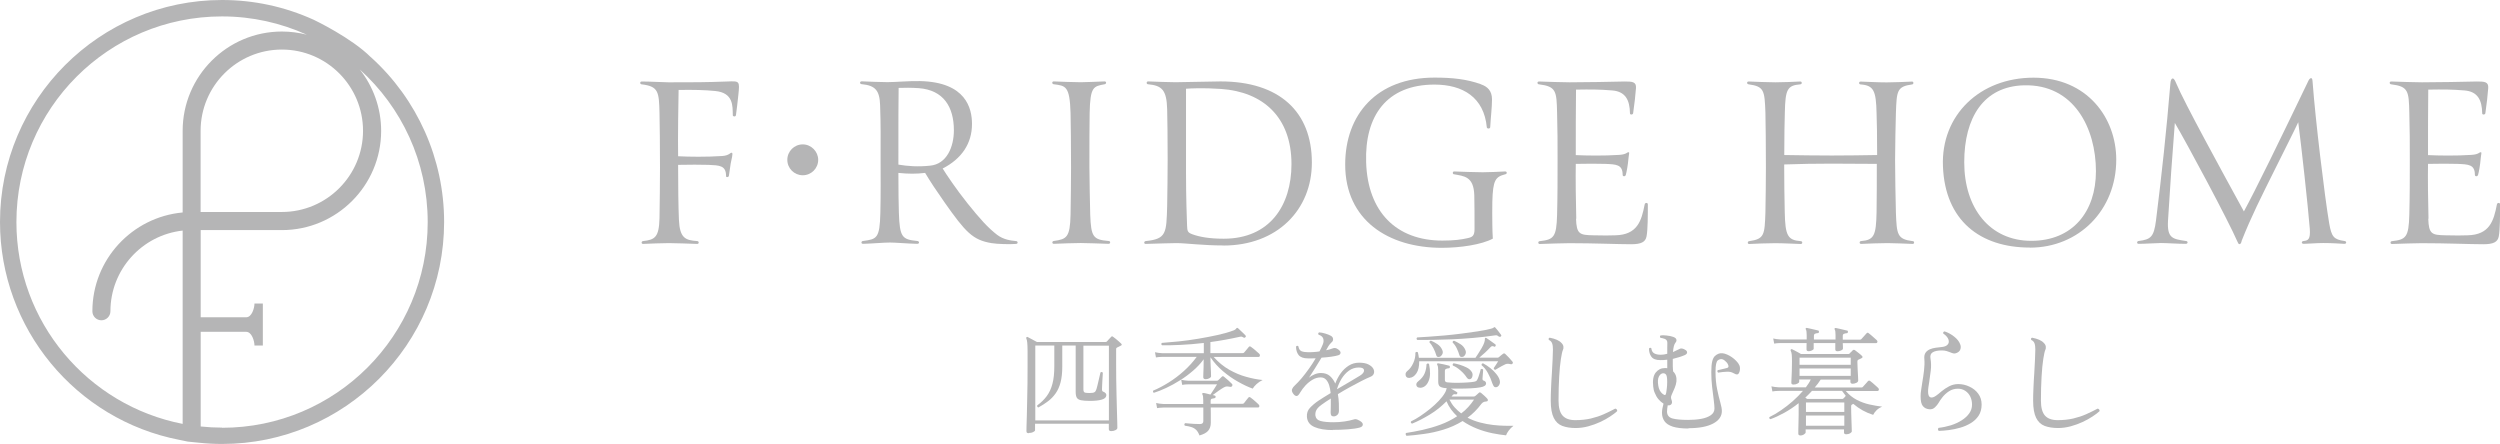 <?xml version="1.0" encoding="UTF-8"?><svg id="_レイヤー_1" xmlns="http://www.w3.org/2000/svg" width="108.55mm" height="19.28mm" viewBox="0 0 307.69 54.65"><defs><style>.cls-1{fill:#b5b5b6;}</style></defs><path class="cls-1" d="M45.64,7.04c-2.36-2.36-6.84-4.52-7.04-4.61-3.56-1.61-7.35-2.43-11.27-2.43C12.26,0,0,12.26,0,27.32c0,13.06,9.29,24.34,22.09,26.82l1.02.21,1.39.14c.95.1,1.9.15,2.83.15,15.07,0,27.33-12.26,27.33-27.33,0-7.72-3.29-15.11-9.02-20.28ZM44.68,16.1c0,5.51-4.48,9.99-9.99,9.99h-10v-9.99c0-5.51,4.48-10,10-10s9.99,4.49,9.99,10ZM22.48,16.1v10.05c-6.22.57-11.11,5.8-11.11,12.16,0,.62.5,1.11,1.11,1.11s1.11-.5,1.11-1.11c0-5.13,3.89-9.38,8.89-9.93v23.79c-11.66-2.27-20.46-12.52-20.46-24.84C2.02,13.35,13.35,2.02,27.32,2.02c3.73,0,7.25.81,10.44,2.25-.98-.25-2.01-.39-3.06-.39-6.74,0-12.22,5.48-12.22,12.22ZM27.32,52.63c-.88,0-1.76-.05-2.62-.14v-11.65h5.6c.7,0,1.02,1.15,1.02,1.69h1.03v-5.17h-1.03c0,.54-.32,1.69-1.02,1.69h-5.6v-10.73h10c6.73,0,12.21-5.48,12.21-12.21,0-2.85-.99-5.48-2.63-7.56,5.13,4.63,8.36,11.33,8.36,18.79,0,13.98-11.33,25.31-25.31,25.31Z"/><path class="cls-1" d="M126.63,53.32c-.08,0-.15-.02-.21-.05-.06-.03-.09-.11-.09-.21,0-.05,0-.24.01-.59,0-.34.02-.79.04-1.34.01-.55.03-1.17.04-1.85.01-.68.03-1.39.04-2.12,0-.73.01-1.45.01-2.15,0-.76,0-1.36,0-1.81,0-.45-.02-.79-.04-1.02-.02-.23-.06-.41-.12-.53-.02-.07-.01-.12.03-.15.05-.05.1-.05.16-.01.12.05.29.14.53.28.24.14.44.24.59.32h8.45c.07,0,.12-.02.16-.06.06-.07.14-.16.26-.29.11-.12.2-.21.26-.27.05-.06.09-.08.12-.08.03,0,.08.03.15.08.06.04.16.11.29.22.14.11.27.22.4.34s.23.2.28.26c.11.11.09.2-.06.26-.07.04-.14.08-.21.11-.07.03-.15.07-.23.11-.04.02-.07.04-.09.07s-.03.09-.03.19v1.74c0,.57,0,1.19.01,1.88s.02,1.37.04,2.05.04,1.31.05,1.89c.01.58.03,1.06.04,1.43s.01.59.01.65c0,.1-.08.19-.23.27-.15.08-.33.12-.53.12s-.29-.08-.29-.25v-.66h-9.08v.8c0,.08-.08.15-.24.23s-.34.11-.53.11ZM127.4,51.74h9.08v-9.2h-3.14v5.37c0,.21.05.35.15.39.1.05.3.07.6.07s.51-.03.61-.1c.11-.06.19-.19.25-.39.03-.1.07-.25.12-.45.05-.2.1-.41.15-.64.05-.22.1-.42.14-.6s.07-.29.08-.35c.13-.09.22-.07.29.04,0,.07,0,.2-.02.4s-.03.42-.04.65c0,.23-.02.45-.03.64,0,.19-.01.3-.01.34,0,.1.01.17.04.21.02.04.07.08.14.1.11.04.2.1.27.18.07.08.1.18.08.29-.03.23-.22.4-.58.5-.36.1-.84.15-1.43.15-.48,0-.84-.03-1.1-.08-.25-.05-.43-.16-.52-.31-.09-.16-.14-.39-.14-.7v-5.72h-1.65v2.59c0,.76-.07,1.41-.21,1.94s-.34.98-.61,1.36-.58.7-.94.97c-.36.27-.76.53-1.18.76-.06-.02-.1-.05-.13-.1-.03-.05-.03-.1-.01-.16.47-.34.86-.72,1.17-1.14.31-.42.55-.93.7-1.52.16-.59.23-1.32.23-2.18v-2.52h-2.34v9.2Z"/><path class="cls-1" d="M142.03,48.36s-.09-.06-.11-.11c-.02-.05-.02-.11,0-.17.61-.25,1.25-.59,1.91-1s1.29-.89,1.89-1.43,1.12-1.12,1.57-1.73h-4.24c-.32.01-.58.03-.78.07l-.12-.64c.24.06.54.1.89.12h5.12v-1.26c-1.03.12-2,.2-2.91.24s-1.65.06-2.24.04c-.11-.11-.11-.2,0-.29.59-.04,1.27-.1,2.05-.18.78-.08,1.58-.19,2.41-.33.83-.14,1.63-.29,2.39-.46.77-.17,1.43-.36,2-.58.13-.05.21-.11.26-.18s.09-.11.12-.12c.04,0,.07,0,.1.03.06.04.15.11.26.23s.24.23.37.35c.13.12.24.23.31.31.07.09.07.17,0,.23-.07.08-.15.09-.25.03s-.18-.09-.23-.1c-.06,0-.15,0-.26.03-1.17.26-2.36.48-3.57.64v1.36h3.98c.07,0,.12-.02.16-.06.03-.03.09-.1.17-.2.08-.1.17-.21.26-.31.09-.11.14-.18.16-.2.08-.08.17-.08.26,0,.06.03.16.11.31.23.15.12.29.24.43.37.14.12.23.2.27.24.08.07.11.15.09.25-.02.1-.07.15-.15.15h-5.54c.58.65,1.22,1.18,1.91,1.57s1.39.69,2.1.88c.71.2,1.38.33,2.02.39-.27.13-.52.29-.75.5s-.38.4-.47.56c-.57-.2-1.17-.49-1.81-.85s-1.26-.79-1.86-1.3-1.11-1.08-1.53-1.71c0,.34,0,.68.02,1.01s.03.62.04.86c.01.24.01.4.01.48s-.07.16-.2.23-.28.12-.45.12c-.2,0-.31-.08-.31-.25,0-.06,0-.2.01-.42,0-.22.02-.49.03-.81,0-.32.01-.64.01-.97-.36.5-.8.97-1.3,1.4-.51.44-1.04.84-1.61,1.19-.57.36-1.13.67-1.69.93-.56.26-1.07.47-1.54.61ZM147.63,53.6c-.12-.31-.26-.55-.42-.7-.17-.16-.36-.27-.59-.34-.22-.07-.49-.13-.8-.17-.09-.14-.07-.24.06-.31.08.01.22.02.42.04.2.02.43.04.68.05.25.01.49.02.7.02.28,0,.42-.12.42-.35v-1.68h-4.91c-.32.01-.58.03-.78.07l-.12-.63c.24.06.54.1.89.12h4.91v-.47c0-.36-.03-.59-.1-.69-.04-.06-.04-.11,0-.16.02-.04.07-.05.15-.03.09,0,.21.03.37.07.16.03.32.08.47.12.13-.2.27-.42.44-.67.17-.25.29-.45.37-.59h-3.51c-.32,0-.58.03-.78.07l-.12-.63c.24.06.54.1.89.12h3.48c.07,0,.13-.02.18-.06.07-.07.14-.14.22-.21.08-.07.15-.14.2-.2s.11-.09.15-.09.09.02.15.07c.14.11.31.25.52.44.21.19.36.33.46.44.04.04.06.09.05.14,0,.05-.02.1-.05.14-.06.08-.15.1-.28.07-.16-.03-.28-.04-.37-.04s-.2.04-.34.11c-.17.09-.38.23-.66.42-.27.2-.51.37-.72.53.05,0,.09.02.13.03.04,0,.07.02.1.03.1.03.14.09.12.17,0,.09-.05.14-.15.16-.11.01-.21.03-.31.06s-.15.12-.15.26v.37h3.89c.1,0,.17-.03.22-.09.06-.08.15-.19.27-.35.12-.16.21-.26.26-.32.07-.1.16-.1.28-.01.08.05.18.13.31.24.13.11.26.22.39.34.13.11.23.2.28.26.08.08.11.16.09.25s-.07.13-.16.13h-5.82c.01.25.01.51.01.77s0,.49,0,.69c0,.2,0,.34,0,.42,0,.41-.11.74-.33.99s-.58.44-1.09.58Z"/><path class="cls-1" d="M164.04,52.93c-.92,0-1.67-.12-2.25-.37s-.9-.66-.94-1.26c-.03-.43.09-.8.37-1.1s.64-.61,1.09-.91c.18-.12.39-.25.64-.41.25-.16.53-.32.82-.5-.03-.34-.09-.66-.18-.95s-.22-.53-.39-.71c-.17-.18-.39-.27-.66-.27-.34,0-.67.09-.99.28s-.61.42-.87.7c-.26.28-.48.58-.66.88-.16.28-.3.43-.44.43-.14,0-.28-.09-.42-.29-.16-.22-.2-.41-.13-.57.07-.16.18-.31.34-.45.25-.23.53-.53.83-.88.3-.36.6-.75.9-1.17.3-.42.58-.85.83-1.28-.16.01-.32.01-.48.01h-.46c-.56,0-.94-.14-1.16-.41-.21-.27-.32-.62-.32-1.04.09-.12.18-.13.29-.04.05.32.18.52.39.61.21.08.48.12.79.12.21,0,.44,0,.69-.02.24-.01.49-.04.73-.08.08-.15.15-.29.22-.44.07-.15.13-.28.18-.41.12-.28.13-.53.05-.75-.08-.21-.27-.37-.56-.45-.08-.13-.06-.22.06-.29.21,0,.46.06.75.14.28.08.52.18.7.28.17.1.26.23.27.39s-.04.3-.17.4c-.08.07-.15.15-.22.23-.07.09-.13.17-.18.25-.04.07-.08.15-.13.23-.05.09-.1.18-.16.28.31-.06.57-.13.78-.22.1-.04.2-.06.3-.06s.23.05.39.16c.23.16.33.31.31.45s-.11.24-.29.29c-.18.06-.46.11-.84.17-.38.05-.78.1-1.21.12-.27.45-.55.9-.83,1.35s-.51.82-.71,1.11c.19-.16.42-.29.67-.4.25-.11.52-.17.79-.17.46,0,.83.12,1.11.37.28.25.5.56.66.93.17-.46.39-.88.67-1.27.28-.39.61-.7.99-.94.38-.24.8-.36,1.27-.36s.88.07,1.16.22c.29.15.48.32.59.52s.13.39.07.58-.19.32-.41.41c-.31.13-.69.3-1.13.53-.44.22-.91.48-1.41.75s-.99.56-1.48.86c.07.39.11.77.12,1.15.01.38.01.68.01.9s-.07.39-.2.51c-.14.12-.28.18-.44.18-.15,0-.25-.04-.3-.12-.05-.08-.08-.19-.08-.32v-.17c0-.06,0-.14.01-.23,0-.18,0-.38.01-.62,0-.24,0-.48,0-.74-.23.14-.43.27-.63.41-.2.14-.38.26-.54.38-.29.21-.49.42-.6.62-.11.2-.15.43-.13.68.05.35.27.58.65.68s.91.15,1.59.15c.47,0,.92-.03,1.37-.1.44-.07.79-.14,1.03-.22.13-.04.22-.06.29-.06s.16.02.28.07c.41.19.62.37.63.56.01.19-.11.32-.37.4-.35.1-.83.17-1.45.22-.61.05-1.25.07-1.9.07ZM164.56,47.9c.49-.28.98-.57,1.47-.86.49-.29.94-.55,1.34-.8.36-.22.53-.45.51-.67-.02-.22-.23-.34-.63-.34-.46,0-.87.13-1.23.39-.36.26-.66.6-.91,1-.24.4-.43.83-.56,1.27Z"/><path class="cls-1" d="M173.48,46.52c-.17,0-.29-.03-.38-.13s-.12-.22-.11-.36.1-.27.24-.39c.28-.22.52-.54.71-.96.19-.41.28-.84.26-1.28.1-.11.2-.12.31-.03.02.12.04.23.07.34.02.11.04.22.05.33h6.96c.07-.1.18-.26.32-.48s.29-.46.44-.71c.15-.25.25-.48.32-.67.04-.11.06-.19.07-.26.01-.07.01-.13.01-.18,0-.09.01-.14.04-.15.05-.03.1-.02.15.01.08.05.19.12.32.22.14.1.28.2.42.3.14.1.25.18.33.24.08.05.1.12.06.22-.05.1-.12.12-.2.07-.07-.03-.14-.05-.2-.05-.07,0-.14.04-.22.12-.19.21-.43.44-.69.69-.27.24-.5.45-.7.61h2.24s.09,0,.11-.02c.02-.01.05-.03.08-.05.05-.05.13-.11.23-.2.11-.08.19-.15.26-.2.1-.08.19-.07.28.01.11.1.26.25.45.45.19.2.33.36.43.49.07.09.08.17.03.23-.06.09-.15.12-.26.09-.26-.07-.47-.06-.63.01-.12.05-.26.12-.44.22s-.34.19-.49.28c-.15.09-.25.15-.3.18-.16-.02-.22-.09-.2-.22.07-.1.16-.23.27-.4.11-.17.2-.31.27-.43h-9.72c0,.63-.1,1.13-.34,1.48-.24.35-.51.54-.83.56ZM173.07,53.59s-.06-.09-.07-.15c0-.06.01-.11.05-.15.63-.1,1.31-.22,2.03-.38.72-.16,1.45-.37,2.19-.64s1.43-.62,2.07-1.04c-.27-.25-.52-.53-.75-.84-.22-.31-.41-.64-.56-1-.61.62-1.29,1.17-2.05,1.63-.76.46-1.49.84-2.19,1.12-.15-.07-.19-.16-.12-.28.37-.18.76-.4,1.16-.67.4-.27.8-.57,1.19-.88.39-.32.74-.64,1.06-.98s.57-.66.75-.97c.08-.14.13-.25.16-.35s.05-.18.06-.25c-.04,0-.08,0-.11,0s-.07,0-.09,0c-.29-.03-.51-.1-.64-.2-.14-.11-.2-.31-.2-.61v-1.37c0-.34-.04-.57-.12-.67-.03-.06-.03-.11,0-.16.04-.04.09-.05.15-.03.17.02.38.06.64.12s.48.11.65.16c.08,0,.12.07.12.18-.01.1-.06.15-.16.15-.11,0-.21.03-.31.07s-.15.12-.15.27v1.05c0,.11.02.19.06.24.04.05.12.09.25.1.11,0,.29.02.56.04s.57.02.91.01c.34,0,.67-.02,1-.04.33-.02.6-.05.83-.09.16-.03.26-.08.32-.16.07-.09.13-.23.2-.42.06-.19.12-.38.18-.57.05-.19.09-.31.09-.37.12-.09.22-.07.31.04,0,.06,0,.17-.02.34s-.03.33-.04.48-.02.26-.02.31c0,.11.03.17.09.19.23.07.35.19.35.37,0,.24-.23.4-.7.48-.32.06-.7.1-1.14.12s-.88.04-1.32.04-.84,0-1.18,0c.14.07.27.14.41.22.14.08.24.14.31.19.1.05.12.12.06.2-.04.09-.11.12-.2.09-.16-.04-.29,0-.39.15l-.1.12h2.73c.08,0,.15-.02.2-.07.05-.05.12-.11.22-.19.1-.08.17-.14.2-.18.05-.05.09-.07.13-.07s.09.02.16.07c.11.09.24.2.39.34.15.14.28.26.37.37.07.07.09.15.06.23-.03.08-.11.12-.23.12-.22,0-.41.1-.56.29-.5.67-1.06,1.24-1.7,1.7.49.25,1,.45,1.54.59.54.14,1.06.24,1.58.3s.99.09,1.43.1.8.01,1.1.01c-.21.16-.41.35-.58.58-.17.23-.28.43-.33.59-.51-.05-1.07-.14-1.69-.26-.62-.13-1.25-.31-1.88-.56-.63-.25-1.23-.56-1.78-.94-.75.46-1.54.81-2.36,1.06s-1.63.43-2.41.53c-.78.11-1.5.19-2.14.23ZM174.81,47.72c-.26,0-.42-.08-.48-.27s.02-.37.23-.53c.39-.31.65-.64.79-.99.14-.35.21-.72.22-1.1.11-.12.21-.13.31-.03.18.89.17,1.59-.06,2.11-.22.52-.56.79-1.01.82ZM174.43,41.84c-.11-.11-.11-.21-.01-.31.36-.02.83-.05,1.42-.09.58-.04,1.22-.09,1.92-.15.69-.06,1.39-.14,2.1-.23s1.38-.18,2.01-.28c.63-.1,1.18-.2,1.62-.32.16-.04.26-.08.31-.12.05-.04.09-.07.12-.08.04,0,.07.01.1.04.07.07.18.2.34.4s.28.36.37.49c.07.09.06.17-.03.23-.07.06-.15.05-.25-.01-.09-.07-.16-.11-.21-.13-.05-.02-.14-.02-.27,0-.88.13-1.76.23-2.65.31-.89.08-1.75.13-2.59.17-.84.03-1.62.06-2.35.07-.73.01-1.38.01-1.95.01ZM177.14,43.92c-.2.06-.33-.02-.38-.23-.07-.25-.18-.53-.34-.84-.16-.31-.32-.54-.48-.69-.02-.16.04-.23.19-.23.24.1.5.24.77.42.27.18.47.41.59.69.11.21.11.41.01.58-.1.17-.22.28-.37.31ZM179.84,50.88c.31-.23.6-.49.86-.78.26-.28.5-.59.72-.92h-3.03c.18.36.39.68.64.96s.52.52.81.74ZM179.99,43.92c-.2.05-.33-.03-.38-.23-.07-.25-.18-.53-.32-.82s-.31-.53-.5-.7c-.02-.16.04-.23.19-.23.24.11.5.25.77.42s.47.41.59.69c.1.21.1.41,0,.59-.1.18-.21.27-.35.29ZM181.01,46.64c-.19.09-.36.02-.5-.19-.16-.25-.39-.53-.72-.82-.32-.29-.65-.51-.98-.64-.05-.14-.01-.23.1-.28.23.04.49.1.78.19.28.09.55.2.8.32s.44.27.56.44c.16.18.22.37.18.58-.03.21-.11.35-.23.39ZM184.09,47.66c-.1,0-.18-.03-.23-.1s-.12-.2-.19-.38c-.13-.42-.31-.84-.54-1.26s-.49-.74-.78-.97c-.02-.16.04-.23.19-.23.3.16.59.35.87.57s.52.46.73.72c.21.25.35.5.42.73.08.24.06.46-.05.64-.11.19-.25.28-.42.28Z"/><path class="cls-1" d="M193.93,52.68c-.64,0-1.19-.09-1.65-.26-.46-.18-.81-.5-1.05-.99-.24-.48-.37-1.19-.37-2.11,0-.46.01-.98.04-1.58.02-.59.06-1.2.1-1.81.04-.61.07-1.18.09-1.7.02-.52.04-.93.04-1.22,0-.31-.03-.56-.1-.75s-.2-.33-.4-.42c-.07-.14-.03-.23.1-.28.36.07.65.16.88.26.23.11.41.22.53.35.17.16.26.32.28.48.02.17,0,.31-.06.42-.08.17-.16.54-.25,1.11-.09.58-.16,1.3-.21,2.18s-.08,1.86-.08,2.95c0,.86.17,1.47.5,1.84.33.37.85.56,1.56.56s1.34-.07,1.91-.2c.58-.14,1.11-.31,1.6-.53.49-.22.96-.45,1.41-.69.08.01.14.05.19.11.05.06.06.13.04.21-.21.2-.5.41-.86.65-.36.24-.77.47-1.23.68-.46.21-.94.39-1.46.53-.52.14-1.04.21-1.56.21Z"/><path class="cls-1" d="M207.81,52.74c-.81,0-1.45-.08-1.93-.23-.48-.16-.82-.38-1.02-.67-.2-.29-.31-.63-.31-1.03,0-.2.02-.4.06-.58.04-.18.08-.36.13-.55-.23-.14-.43-.32-.62-.54-.19-.22-.34-.49-.46-.79-.1-.21-.16-.47-.19-.78-.09-.78.02-1.35.31-1.72.3-.37.67-.55,1.12-.55.05,0,.1,0,.15,0s.1.01.15.02v-1.05c-.14.02-.28.03-.42.04-.14.01-.28.01-.43.01-.54,0-.9-.14-1.1-.41-.2-.27-.3-.61-.3-1.01.09-.12.18-.13.29-.04.03.29.14.5.34.62.2.12.48.18.83.18.24,0,.51-.04.79-.12v-.72c0-.23,0-.44.01-.63,0-.23-.1-.39-.31-.48-.19-.07-.36-.11-.53-.13-.05-.05-.07-.1-.07-.15s.02-.1.06-.14c.17-.04.41-.04.74,0,.33.03.6.09.83.17.22.08.36.19.39.32.04.14,0,.27-.12.41-.07.08-.13.21-.18.39-.05.18-.09.43-.12.75.32-.14.62-.28.89-.42.05-.03.13-.03.26-.01.12.02.26.08.42.19.13.09.18.19.17.31-.01.12-.11.22-.28.3-.41.18-.9.33-1.48.47v.15c-.01.27,0,.52,0,.75s.03.44.04.64c.32.3.46.72.41,1.24-.03.25-.1.51-.21.78s-.24.55-.37.84c-.07.16-.1.28-.09.36,0,.08.03.17.06.27.02.06.03.1.04.13.05.18.03.32-.07.43-.09.11-.24.15-.43.12-.02.13-.04.25-.06.37-.02.12-.03.25-.03.39,0,.45.22.73.66.86.44.12,1.09.18,1.95.18.56,0,1.09-.04,1.59-.13.49-.09.89-.24,1.19-.45.3-.21.45-.48.45-.83,0-.22-.03-.57-.09-1.05-.06-.47-.13-1.01-.2-1.61-.07-.6-.1-1.2-.1-1.81s.04-1.01.11-1.31c.07-.3.18-.51.31-.65.14-.14.3-.24.48-.31.29-.11.65-.07,1.06.11.41.18.78.44,1.1.77.19.19.32.37.4.56.08.19.09.42.04.69-.07.26-.17.4-.29.42s-.28-.04-.47-.15c-.23-.14-.51-.2-.84-.18-.33.01-.68.05-1.06.11-.11-.1-.12-.2-.04-.31.07,0,.18-.03.34-.07.16-.03.31-.07.47-.11.16-.04.27-.07.35-.09.17-.05.2-.19.1-.41-.07-.17-.2-.33-.39-.48-.19-.16-.37-.22-.54-.19-.14.03-.25.08-.34.16-.09.08-.15.22-.2.44s-.07.54-.07.98c0,.79.07,1.5.2,2.13s.26,1.17.39,1.62c.13.45.19.81.19,1.06,0,.64-.36,1.16-1.08,1.54-.72.38-1.73.57-3.04.57ZM204.59,48.44c.15.13.26.19.34.18.08-.01.14-.2.18-.56.02-.1.03-.2.04-.31,0-.11.02-.23.03-.34.03-.57,0-.95-.06-1.16-.07-.2-.2-.31-.41-.31-.21,0-.39.13-.53.39-.14.26-.17.65-.08,1.16.06.39.22.71.48.95Z"/><path class="cls-1" d="M221.58,53.59c-.17,0-.25-.07-.25-.22,0-.05,0-.19,0-.43,0-.24.01-.53.02-.87,0-.34.02-.69.02-1.05,0-.36,0-.69,0-.98v-.42c-.58.46-1.16.85-1.76,1.18-.6.33-1.17.6-1.71.79-.14-.05-.18-.14-.12-.26.46-.22.94-.5,1.43-.84s.98-.71,1.44-1.12c.46-.41.88-.83,1.25-1.26h-2.98c-.32,0-.58.03-.78.07l-.12-.63c.24.06.54.1.89.12h3.35c.12-.17.23-.33.34-.49.11-.16.19-.32.26-.48h-1.42v.28c0,.08-.07.16-.21.23-.14.08-.31.12-.5.12-.18,0-.26-.08-.26-.23,0-.06,0-.22.02-.48s.03-.58.04-.95.02-.76.02-1.15-.01-.69-.03-.88c-.02-.19-.06-.35-.13-.48-.03-.06-.02-.11.03-.16.04-.04.09-.04.16-.01.06.03.16.08.3.15.14.07.29.15.43.23.15.08.26.15.35.2h5.82c.07,0,.12-.02.16-.06.06-.07.12-.14.2-.2.07-.07.13-.13.18-.19.09-.09.19-.09.31,0,.11.08.25.19.44.34.19.15.32.26.39.34.06.05.08.1.07.16s-.05.1-.13.13c-.07.03-.13.06-.18.09-.05.03-.12.06-.2.09-.04.02-.07.05-.09.08-.02.03-.03.1-.03.2,0,.25.01.55.03.88.02.34.04.64.05.91s.02.43.02.48c0,.13-.08.23-.23.3-.16.07-.31.11-.45.11-.18,0-.28-.08-.28-.23v-.28h-3.66c-.11.17-.22.33-.34.49s-.25.32-.39.48h5.75c.07,0,.12-.02.16-.06.03-.03.09-.1.18-.2.09-.1.18-.2.28-.31.09-.1.15-.17.17-.2.09-.09.18-.1.28-.03.06.04.16.12.3.24.14.12.28.24.42.37s.22.2.26.24c.08.07.11.15.09.24s-.07.14-.15.14h-3.92c.4.47.85.83,1.35,1.09.5.26,1.02.45,1.56.57.54.12,1.06.21,1.57.27-.27.11-.51.26-.7.45-.19.2-.33.38-.41.56-.9-.28-1.71-.73-2.44-1.35l-.15.07s-.07.05-.09.08c-.02.03-.03.1-.03.2,0,.19,0,.44.01.76.01.32.02.65.03.99.01.34.02.63.03.87.01.24.01.38.01.41,0,.07-.07.15-.2.23-.14.09-.3.13-.48.13s-.28-.07-.28-.22v-.38h-4.72v.37c0,.07-.07.15-.2.24-.13.09-.29.14-.49.14ZM222.62,43.23c-.19,0-.28-.07-.28-.22v-.33c0-.14,0-.29.01-.46h-3.2c-.33.01-.6.03-.79.07l-.12-.63c.24.06.54.1.89.12h3.23c0-.11,0-.21,0-.3,0-.09,0-.17,0-.24,0-.34-.03-.57-.1-.69-.05-.05-.05-.1,0-.16.03-.03.07-.04.13-.03.11.02.25.05.42.09s.34.08.52.12.32.07.42.1c.08,0,.12.07.12.18-.01.1-.06.15-.16.15-.11,0-.21.03-.31.07-.1.03-.15.12-.15.27v.45h2.66v-.54c0-.36-.03-.59-.1-.69-.04-.06-.04-.11,0-.16.05-.03.1-.04.15-.03.11.02.25.05.42.09.17.04.34.08.51.12.17.04.31.07.42.1.1,0,.14.07.12.18,0,.1-.06.15-.16.15-.1,0-.2.03-.31.07-.11.03-.16.12-.16.27,0,.07,0,.14,0,.22,0,.08,0,.16,0,.23h2.12c.07,0,.12-.02.16-.06.03-.03.09-.1.18-.2.09-.1.19-.2.28-.31.1-.1.16-.17.18-.2.09-.1.18-.11.26-.03.06.04.16.12.3.24.14.12.28.24.42.37.14.12.23.2.27.24.08.07.11.15.09.24-.02.09-.07.14-.16.14h-4.1c.01.18.02.33.02.45,0,.13,0,.2,0,.23,0,.08-.07.15-.22.22-.15.07-.29.1-.44.1-.18,0-.28-.07-.28-.22v-.79h-2.66v.69c0,.08-.07.15-.22.22-.15.07-.29.1-.42.1ZM221.48,44.9h6.3v-.88h-6.3v.88ZM221.48,46.26h6.3v-.91h-6.3v.91ZM222.43,49.1h4.31c.07,0,.12-.02.15-.07.05-.05.1-.1.15-.15.05-.05.09-.1.13-.16-.08-.1-.15-.2-.23-.3s-.15-.21-.23-.31h-3.7c-.13.15-.26.29-.4.42-.14.14-.28.27-.42.41.05.03.09.06.12.09s.07.05.11.07ZM222.27,50.7h4.72v-1.17h-4.72v1.17ZM222.27,52.4h4.72v-1.26h-4.72v1.26Z"/><path class="cls-1" d="M238.63,53.04c-.07-.05-.11-.11-.11-.19,0-.08.02-.14.07-.19.53-.06,1.03-.17,1.53-.32.49-.16.93-.36,1.32-.61.39-.25.7-.53.93-.86.23-.32.34-.68.34-1.08,0-.35-.07-.67-.21-.97-.14-.29-.34-.53-.61-.71s-.57-.27-.92-.27c-.41,0-.78.11-1.1.32-.32.21-.59.46-.8.73-.21.27-.38.51-.48.7-.09.16-.23.33-.43.53-.2.2-.44.28-.72.25-.33-.03-.59-.16-.78-.39-.19-.23-.28-.63-.28-1.21,0-.24.02-.51.07-.8s.09-.6.14-.92c.08-.46.15-.94.21-1.44s.08-.98.04-1.44c-.03-.32.02-.57.15-.76.13-.19.31-.32.53-.42.22-.09.46-.16.71-.19.25-.03.47-.06.67-.08.38-.03.65-.13.8-.3.16-.17.19-.38.11-.63s-.3-.5-.65-.75c-.02-.15.04-.23.18-.25.4.13.79.34,1.16.63.37.29.63.61.75.95.08.19.09.38.04.57-.05.2-.18.35-.37.45-.18.1-.34.13-.47.11-.13-.02-.28-.07-.43-.14-.13-.05-.27-.1-.43-.15-.16-.05-.36-.08-.59-.08-.51,0-.89.08-1.13.23-.25.15-.34.41-.27.78.08.48.09.97.03,1.47s-.12.97-.19,1.4c-.04.22-.07.44-.1.64s-.04.38-.04.53c0,.41.09.65.28.72s.43,0,.72-.21c.18-.13.4-.3.66-.53.27-.22.57-.43.92-.61s.72-.28,1.12-.28c.48,0,.94.1,1.38.31.44.2.81.49,1.09.87.28.38.42.82.42,1.34s-.12.99-.37,1.37c-.25.38-.57.68-.97.92-.4.24-.83.43-1.3.56-.47.14-.93.23-1.39.29-.46.06-.86.09-1.2.1Z"/><path class="cls-1" d="M253.3,52.68c-.64,0-1.19-.09-1.65-.26-.46-.18-.81-.5-1.05-.99-.24-.48-.37-1.19-.37-2.11,0-.46.01-.98.04-1.58.02-.59.06-1.2.1-1.81.04-.61.07-1.18.09-1.7.02-.52.04-.93.04-1.22,0-.31-.03-.56-.1-.75s-.2-.33-.4-.42c-.07-.14-.03-.23.1-.28.36.07.65.16.88.26.23.11.41.22.53.35.17.16.26.32.28.48.02.17,0,.31-.06.42-.08.17-.16.54-.25,1.11-.09.58-.16,1.3-.21,2.18s-.08,1.86-.08,2.95c0,.86.17,1.47.5,1.84.33.37.85.56,1.56.56s1.34-.07,1.91-.2c.58-.14,1.11-.31,1.6-.53.49-.22.96-.45,1.41-.69.08.01.14.05.19.11.05.06.06.13.04.21-.21.2-.5.41-.86.65-.36.24-.77.47-1.23.68-.46.21-.94.39-1.46.53-.52.14-1.04.21-1.56.21Z"/><path class="cls-1" d="M83.46,19.23c1.32.07,3.48.1,5.44-.03.93-.07.97-.48,1.19-.39.16.06-.07.81-.16,1.32-.13.81-.22,1.51-.22,1.51-.03.19-.39.23-.35,0,0-1.29-.84-1.29-2.16-1.35-.58-.03-2.71-.03-3.74,0,0,2.51.03,5.15.1,6.77.1,2.26.81,2.51,2.25,2.61.23,0,.26.35,0,.35-1.09-.03-2.48-.1-3.48-.1-.93,0-2.22.06-3.19.1-.23,0-.23-.32,0-.35,1.48-.16,1.97-.48,2.03-2.83.03-1.1.06-5.12.06-6.22,0-2.51-.03-5.61-.06-6.7-.06-2.64-.13-3.29-2.19-3.54-.23,0-.26-.35,0-.35,1.03,0,2.8.1,3.32.1,3.13,0,4.45,0,7.18-.1,1.55-.06,1.58-.1,1.39,1.68-.1.87-.19,1.8-.29,2.45-.03.26-.42.19-.39,0-.03-1.1.1-2.74-2.16-2.96-1.29-.13-2.71-.16-4.51-.13-.03,1.26-.1,5.86-.06,8.18Z"/><path class="cls-1" d="M100.7,19.67c0,1.05-.85,1.9-1.9,1.9s-1.9-.85-1.9-1.9.85-1.9,1.9-1.9,1.9.89,1.9,1.9Z"/><path class="cls-1" d="M108.38,19.42c0-2.38.03-3.99-.06-6.48-.06-1.8-.58-2.42-2.26-2.58-.26,0-.29-.35,0-.35.74.03,2.35.1,3.16.1,1.03,0,2.67-.16,4.03-.13,5.64.13,6.38,3.35,6.38,5.28,0,2.42-1.29,4.29-3.61,5.48.48.77,1.64,2.51,3.06,4.29,1.55,1.93,2.51,3,3.64,3.87.81.61,1.71.71,2.32.77.26,0,.29.35,0,.35-.68.06-2.29.03-3.03-.1-2.29-.39-3.16-1.32-5.77-5.03-1-1.42-1.74-2.54-2.38-3.61-1.06.13-2.06.13-3.29,0,0,2.16.03,3.96.06,4.9.1,3.03.39,3.29,2.26,3.48.26,0,.32.35,0,.35-1.22-.03-2.71-.16-3.35-.16-.77,0-2.19.13-3.32.16-.29,0-.23-.35,0-.35,1.68-.23,2.06-.29,2.13-3.45.06-2.32.03-4.51.03-6.8ZM113.08,10.85c-.84-.06-1.84-.06-2.48-.03-.03,1.93-.03,3.67-.03,9.44,1.13.19,2.38.29,3.9.13,2.06-.19,2.93-2.32,2.93-4.35,0-2.9-1.29-4.96-4.32-5.19Z"/><path class="cls-1" d="M134.18,26.41c.1,2.74.35,3.09,2.26,3.25.26,0,.26.35,0,.35-1.16-.03-2.48-.1-3.42-.1s-2.29.06-3.32.1c-.26,0-.22-.35,0-.35,1.58-.23,2-.42,2.06-3.25.03-1.1.06-4.7.06-5.8,0-2.51-.03-5.61-.06-6.7-.1-3.35-.61-3.35-2.06-3.54-.22,0-.29-.35,0-.35.87.03,2.39.1,3.32.1.48,0,1.93-.06,2.93-.1.26,0,.23.32,0,.35-1.38.26-1.77.29-1.84,3.54-.03.97-.03,4.45-.03,6.67,0,1.13.07,4.74.1,5.83Z"/><path class="cls-1" d="M150.58,30.21c-2.58,0-4.64-.29-5.8-.29-.48,0-2.48.06-3.77.1-.26,0-.23-.32,0-.35,2.58-.26,2.54-1,2.64-4.32.03-1.1.06-4.64.06-5.74,0-2.51-.03-5.06-.06-6.15-.06-2.39-.64-2.93-2.35-3.09-.23,0-.23-.35,0-.35.81.03,2.58.1,3.38.1,1.13,0,4.35-.1,5.54-.1,7.22,0,11.24,3.71,11.24,9.99,0,5.83-4.29,10.21-10.89,10.21ZM150.32,10.95c-2.26-.16-3.8-.07-4.35-.03v10.34c0,3.25.1,5.51.13,6.51.03.68.06.84.64,1.06.87.32,2.09.55,3.87.55,5.67,0,8.34-4.09,8.34-9.18,0-5.86-3.58-8.89-8.63-9.25Z"/><path class="cls-1" d="M182.25,10.37c.84.29,1.38.81,1.38,1.87,0,1-.16,2.22-.22,3.42-.03.23-.42.19-.42,0-.35-3.67-2.93-5.25-6.44-5.25-5.9,0-8.6,3.87-8.41,9.57.19,6.09,3.71,9.63,9.38,9.63,1.48,0,2.35-.13,3.06-.29.61-.13.9-.26.9-1.13,0-1.61,0-2.83-.03-4.16-.07-2.35-1.29-2.35-2.48-2.58-.22,0-.22-.35,0-.35,1,.03,2.42.1,3.51.1.71,0,2.06-.06,2.77-.1.26,0,.26.32,0,.35-1.19.32-1.51.68-1.58,3.38-.03.9,0,1.93,0,2.8,0,.52.03,1.26.06,1.74-1.38.74-3.99,1.13-6.28,1.13-6.6,0-11.89-3.42-11.89-10.25,0-6.15,3.87-10.7,10.99-10.7,2.22,0,3.96.19,5.7.81Z"/><path class="cls-1" d="M193.97,26.9c.06,1.93.45,2.03,2.13,2.06,1.35.03,1.9.03,2.71,0,2.71-.06,3.22-1.77,3.61-3.8.03-.23.39-.26.39,0,0,1.23,0,3.13-.16,3.93-.13.71-.68.97-1.9.97-1.61,0-4.54-.13-7.6-.13-.71,0-2.54.06-3.64.1-.26,0-.23-.35,0-.35,1.71-.19,2.06-.48,2.13-3.25.06-2.26.06-4.51.06-6.8,0-1.97,0-3.71-.06-5.74-.06-2.67-.1-3.25-2.22-3.51-.23,0-.29-.35,0-.35,1.06.03,2.71.1,3.77.1,2.03,0,5.06-.06,6.77-.1.93,0,1.45.03,1.39.81-.06.84-.19,2-.35,3.09-.03.22-.42.22-.39,0-.03-1.61-.55-2.67-2.19-2.8-1.58-.13-2.64-.13-4.45-.1-.03,2.67-.03,5.12-.03,8.06,1.32.06,3.42.1,5.38-.03.93-.07.9-.35,1.13-.32.13.03.03.16-.03.81-.06.77-.23,1.64-.32,1.97-.06.23-.39.23-.39,0,0-1.29-.81-1.29-2.13-1.35-.58-.03-2.61-.03-3.64,0-.03,1.58,0,4.74.06,6.77Z"/><path class="cls-1" d="M235.4,29.67c.22,0,.26.35,0,.35-1.03-.03-2.13-.1-3.09-.1-1.13,0-2.19.06-3.25.1-.26,0-.23-.35,0-.35,1.61-.13,1.84-.71,1.9-3.54.03-1.06.03-4.7.03-5.96-1.9,0-3.64-.03-5.57-.03s-3.87.03-5.83.1c0,1.29.03,4.83.07,5.9.06,2.84.35,3.42,1.97,3.54.23,0,.26.35,0,.35-.97-.03-2.13-.1-3.16-.1s-2.35.06-3.19.1c-.26,0-.19-.35,0-.35,1.9-.26,1.9-.81,2-3.54.03-1.09.06-4.41.06-5.51,0-2.51-.03-5.67-.06-6.77-.1-2.74-.16-3.22-2.06-3.48-.26-.03-.26-.35,0-.35.84.03,2.29.1,3.29.1,1.06,0,2.19-.06,3.06-.1.23,0,.26.32,0,.35-1.61.13-1.84.64-1.9,3.48-.03.81-.07,3.03-.07,5.22,1.97.03,3.93.06,5.86.06s3.74-.03,5.57-.06c0-2.29-.03-4.19-.07-5.15-.06-2.77-.35-3.42-1.97-3.54-.26-.03-.22-.35,0-.35,1.06.03,2.09.1,3.22.1.97,0,2.09-.06,3.13-.1.19,0,.22.32,0,.35-1.9.26-1.9.81-2,3.54-.03.74-.1,4.41-.1,5.77,0,1.55.06,5.03.1,6.44.1,2.74.16,3.29,2.06,3.54Z"/><path class="cls-1" d="M249.83,30.47c-6.15,0-10.44-3.35-10.7-9.99-.26-6.31,4.54-10.92,11.15-10.92s10.18,4.96,10.18,10.09c0,6.22-4.61,10.83-10.63,10.83ZM241.75,19.97c0,5.67,3.16,9.67,8.25,9.67s7.96-3.58,7.96-8.57c0-5.28-2.71-10.73-8.86-10.57-4.96.13-7.35,3.96-7.35,9.47Z"/><path class="cls-1" d="M275.89,29.7c-.06.19-.13.35-.26.35s-.19-.16-.26-.32c-1.13-2.61-6.28-12.21-7.7-14.6-.29,3.58-.61,8.22-.84,12.02-.13,2.22.61,2.26,2.19,2.51.29,0,.29.35,0,.35-1,0-2.35-.1-3.06-.1-.45,0-1.97.1-2.74.1-.29,0-.22-.35,0-.35,1.48-.19,1.87-.48,2.13-2.51.71-5.7,1.29-11.08,1.77-16.85.03-.42.13-.64.29-.64.19,0,.32.35.45.64.97,2.32,5.61,10.79,8.31,15.72.58-1.06,1.8-3.45,3.19-6.28,1.55-3.19,3.45-7.06,4.64-9.57.16-.35.26-.55.45-.55.1,0,.16.07.19.64.32,4.35,1.45,13.79,2.03,17.24.29,1.64.55,1.97,1.87,2.16.26,0,.32.35,0,.35-.64-.03-1.51-.1-2.61-.1-.84,0-1.93.1-2.39.1-.35,0-.29-.35,0-.35.52-.06.84-.19.74-1.51-.23-2.87-1.03-10.12-1.42-13.11-.52,1.13-1.71,3.45-2.87,5.8-1.68,3.38-2.9,5.77-4.12,8.86Z"/><path class="cls-1" d="M298.86,26.9c.06,1.93.45,2.03,2.13,2.06,1.35.03,1.9.03,2.71,0,2.71-.06,3.22-1.77,3.61-3.8.03-.23.39-.26.39,0,0,1.23,0,3.13-.16,3.93-.13.71-.68.97-1.9.97-1.61,0-4.54-.13-7.6-.13-.71,0-2.54.06-3.64.1-.26,0-.23-.35,0-.35,1.71-.19,2.06-.48,2.13-3.25.06-2.26.06-4.51.06-6.8,0-1.97,0-3.71-.06-5.74-.06-2.67-.1-3.25-2.22-3.51-.23,0-.29-.35,0-.35,1.06.03,2.71.1,3.77.1,2.03,0,5.06-.06,6.77-.1.93,0,1.45.03,1.39.81-.06.84-.19,2-.35,3.09-.03.22-.42.22-.39,0-.03-1.61-.55-2.67-2.19-2.8-1.58-.13-2.64-.13-4.45-.1-.03,2.67-.03,5.12-.03,8.06,1.32.06,3.42.1,5.38-.03.93-.07.9-.35,1.13-.32.13.03.03.16-.03.81-.06.77-.22,1.64-.32,1.97-.06.23-.39.23-.39,0,0-1.29-.81-1.29-2.13-1.35-.58-.03-2.61-.03-3.64,0-.03,1.58,0,4.74.06,6.77Z"/></svg>
